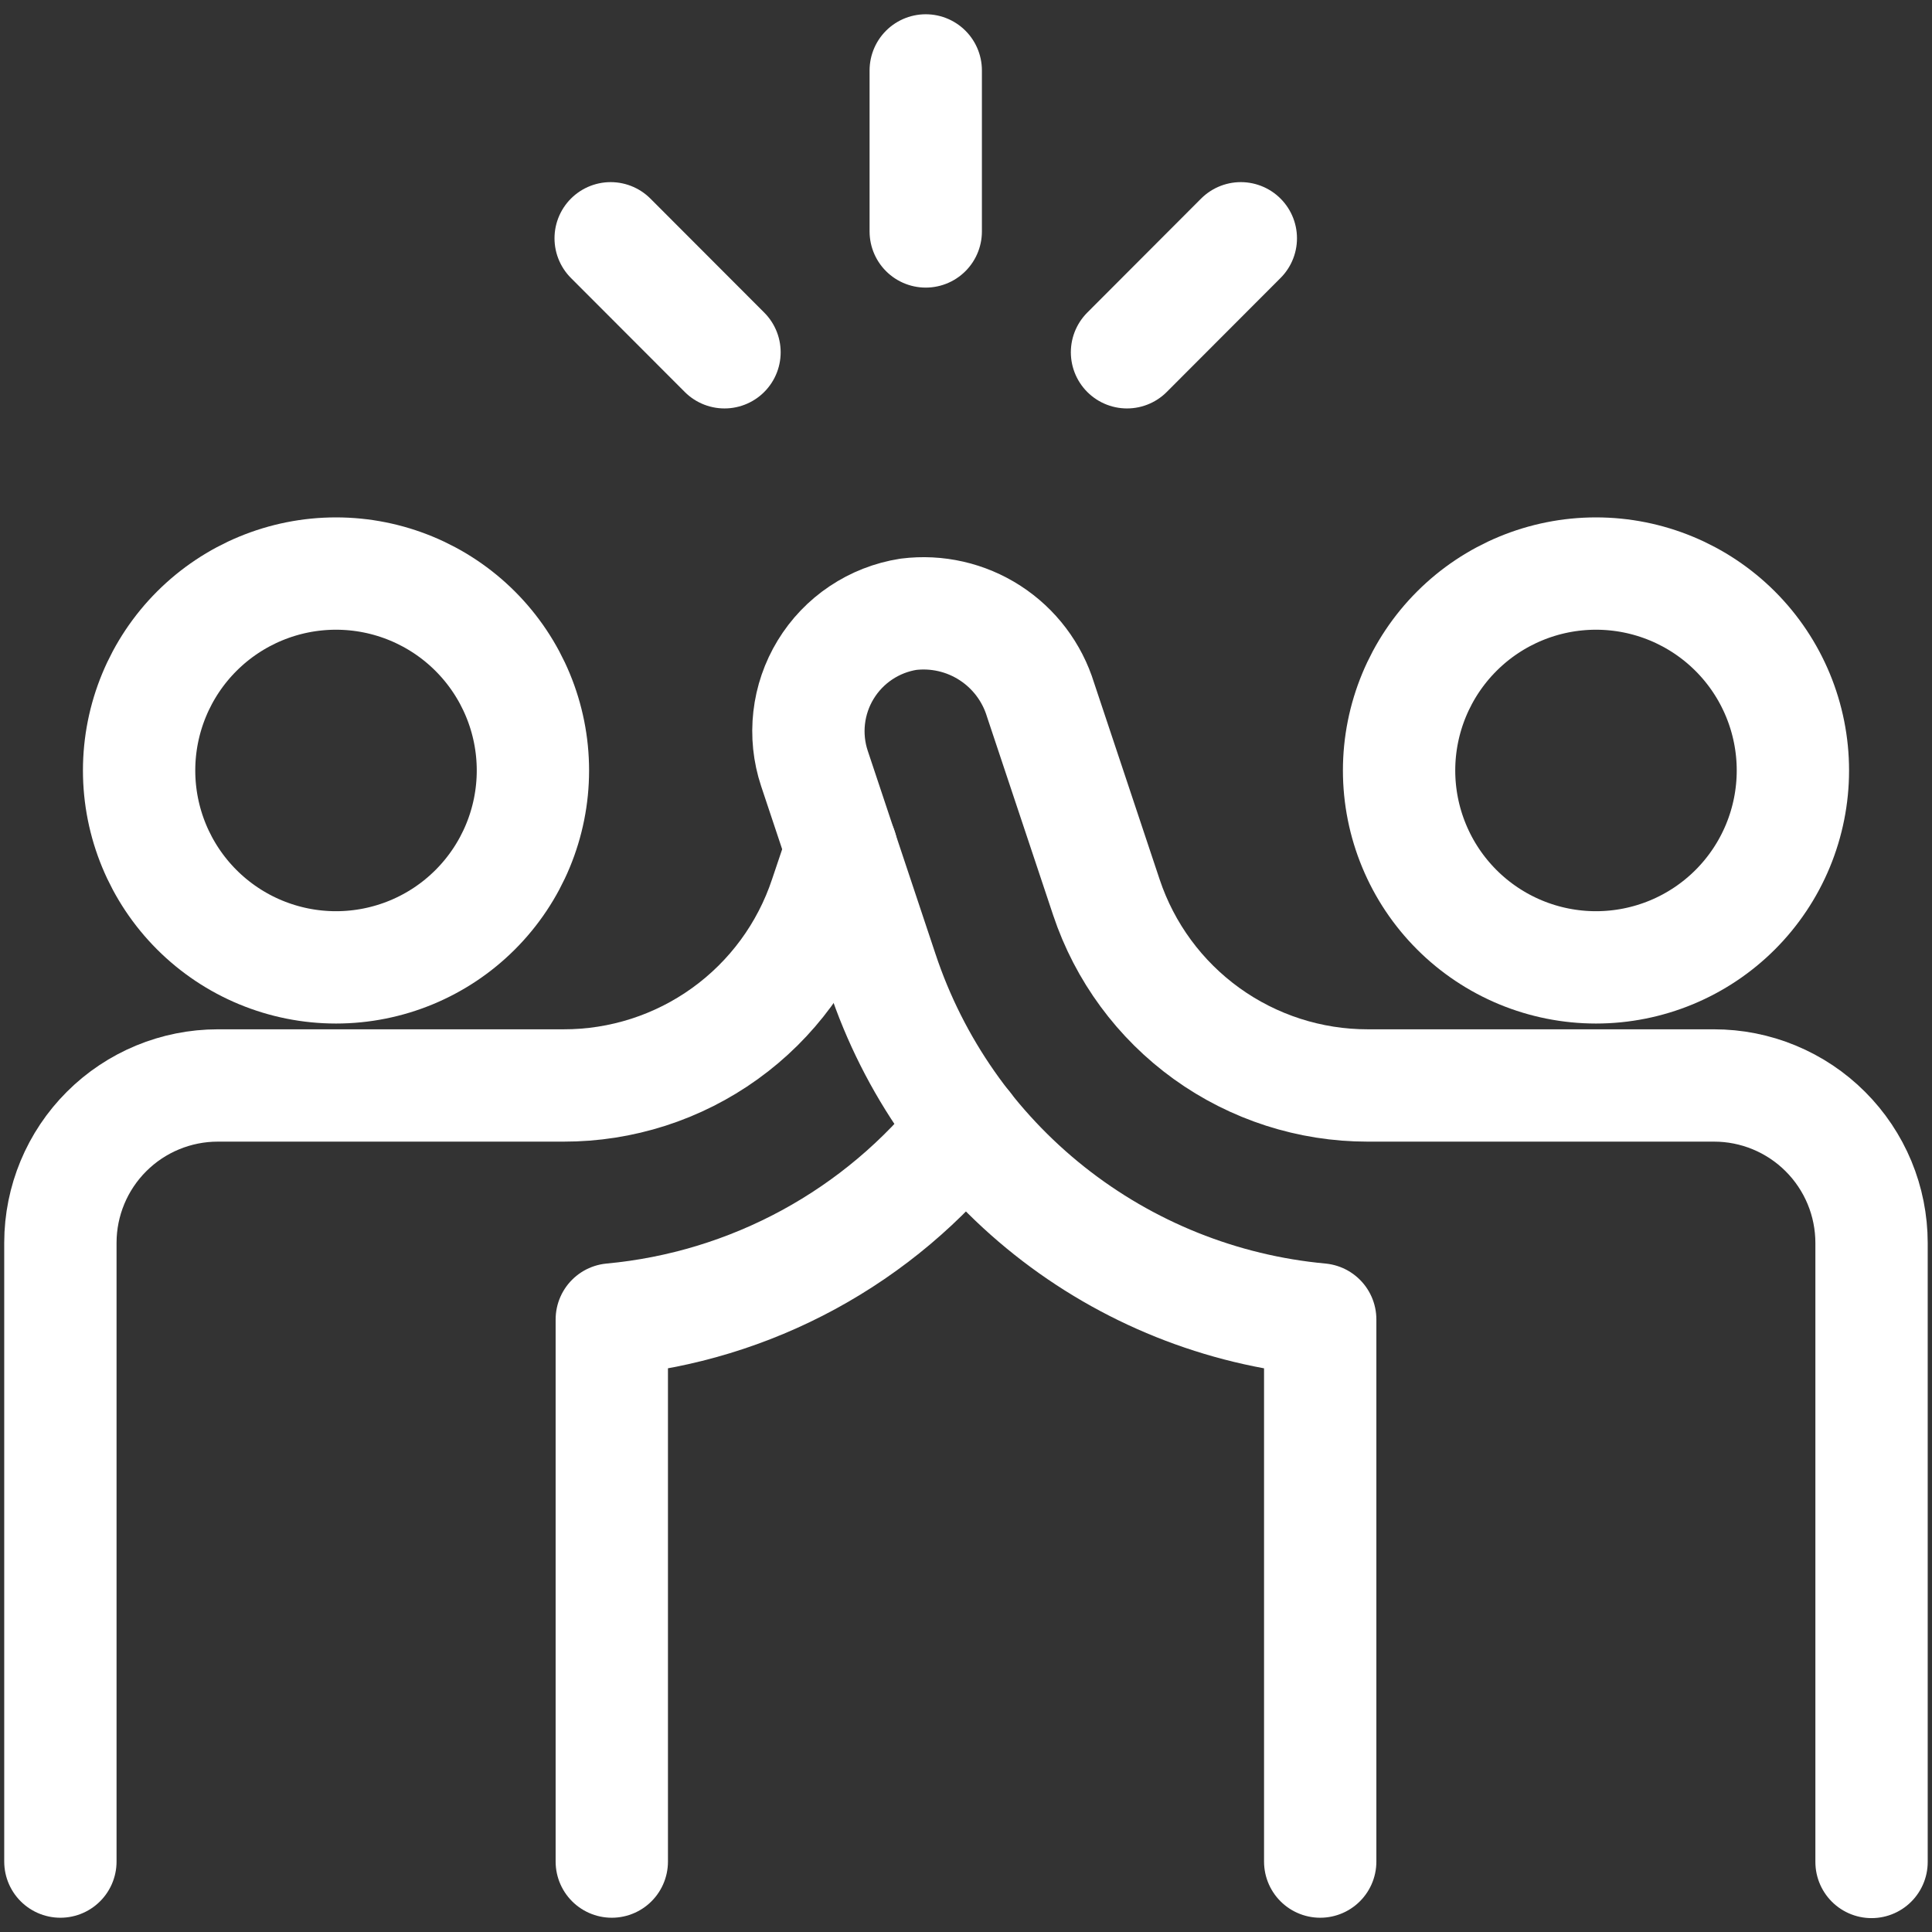 <svg width="86" height="86" viewBox="0 0 86 86" fill="none" xmlns="http://www.w3.org/2000/svg">
<rect x="0" y="0" width="86" height="86" fill="#333333" stroke="none"/>
<g clip-path="url(#clip0_2950_1628)">
<path d="M6.192 34.296C6.192 36.621 7.115 38.85 8.759 40.494C10.403 42.138 12.632 43.061 14.957 43.061C17.281 43.061 19.511 42.138 21.154 40.494C22.798 38.85 23.722 36.621 23.722 34.296C23.722 31.971 22.798 29.742 21.154 28.098C19.511 26.455 17.281 25.531 14.957 25.531C12.632 25.531 10.403 26.455 8.759 28.098C7.115 29.742 6.192 31.971 6.192 34.296ZM62.278 34.296C62.278 35.447 62.505 36.587 62.946 37.65C63.386 38.714 64.032 39.68 64.846 40.494C65.659 41.308 66.626 41.953 67.689 42.394C68.752 42.834 69.892 43.061 71.043 43.061C72.194 43.061 73.334 42.834 74.397 42.394C75.461 41.953 76.427 41.308 77.241 40.494C78.055 39.68 78.7 38.714 79.141 37.65C79.581 36.587 79.808 35.447 79.808 34.296C79.808 31.971 78.885 29.742 77.241 28.098C75.597 26.455 73.368 25.531 71.043 25.531C68.719 25.531 66.489 26.455 64.846 28.098C63.202 29.742 62.278 31.971 62.278 34.296Z" stroke="white" stroke-width="5" stroke-linecap="round" stroke-linejoin="round"/>
<path d="M58.767 82.865V58.734C54.364 58.327 50.176 56.646 46.713 53.897C43.251 51.148 40.664 47.45 39.27 43.254L36.253 34.206C36.012 33.481 35.932 32.711 36.019 31.951C36.105 31.192 36.356 30.46 36.754 29.807C37.152 29.154 37.687 28.595 38.323 28.17C38.958 27.745 39.679 27.463 40.434 27.344C41.706 27.185 42.993 27.479 44.069 28.175C45.146 28.871 45.942 29.925 46.318 31.15L49.249 39.94C50.063 42.381 51.626 44.504 53.714 46.008C55.802 47.511 58.311 48.32 60.884 48.318H76.293C77.214 48.317 78.126 48.498 78.977 48.85C79.828 49.202 80.601 49.718 81.252 50.369C81.904 51.02 82.421 51.793 82.774 52.643C83.127 53.494 83.308 54.406 83.309 55.327V82.882" stroke="white" stroke-width="5" stroke-linecap="round" stroke-linejoin="round"/>
<path d="M37.457 37.797L36.74 39.925C35.927 42.373 34.363 44.502 32.27 46.008C30.177 47.515 27.662 48.323 25.083 48.318H9.693C7.837 48.319 6.057 49.056 4.744 50.367C3.431 51.678 2.691 53.456 2.688 55.312V82.865M27.233 82.865V58.734C30.305 58.45 33.286 57.543 35.997 56.07C38.707 54.597 41.09 52.589 43 50.167M41.208 3.135V10.302M55.233 10.607L50.167 15.681M27.183 10.607L32.25 15.681" stroke="white" stroke-width="5" stroke-linecap="round" stroke-linejoin="round"/>
</g>
<defs>
<clipPath id="clip0_2950_1628">
<rect width="86" height="86" fill="white"/>
</clipPath>
</defs>
</svg>

